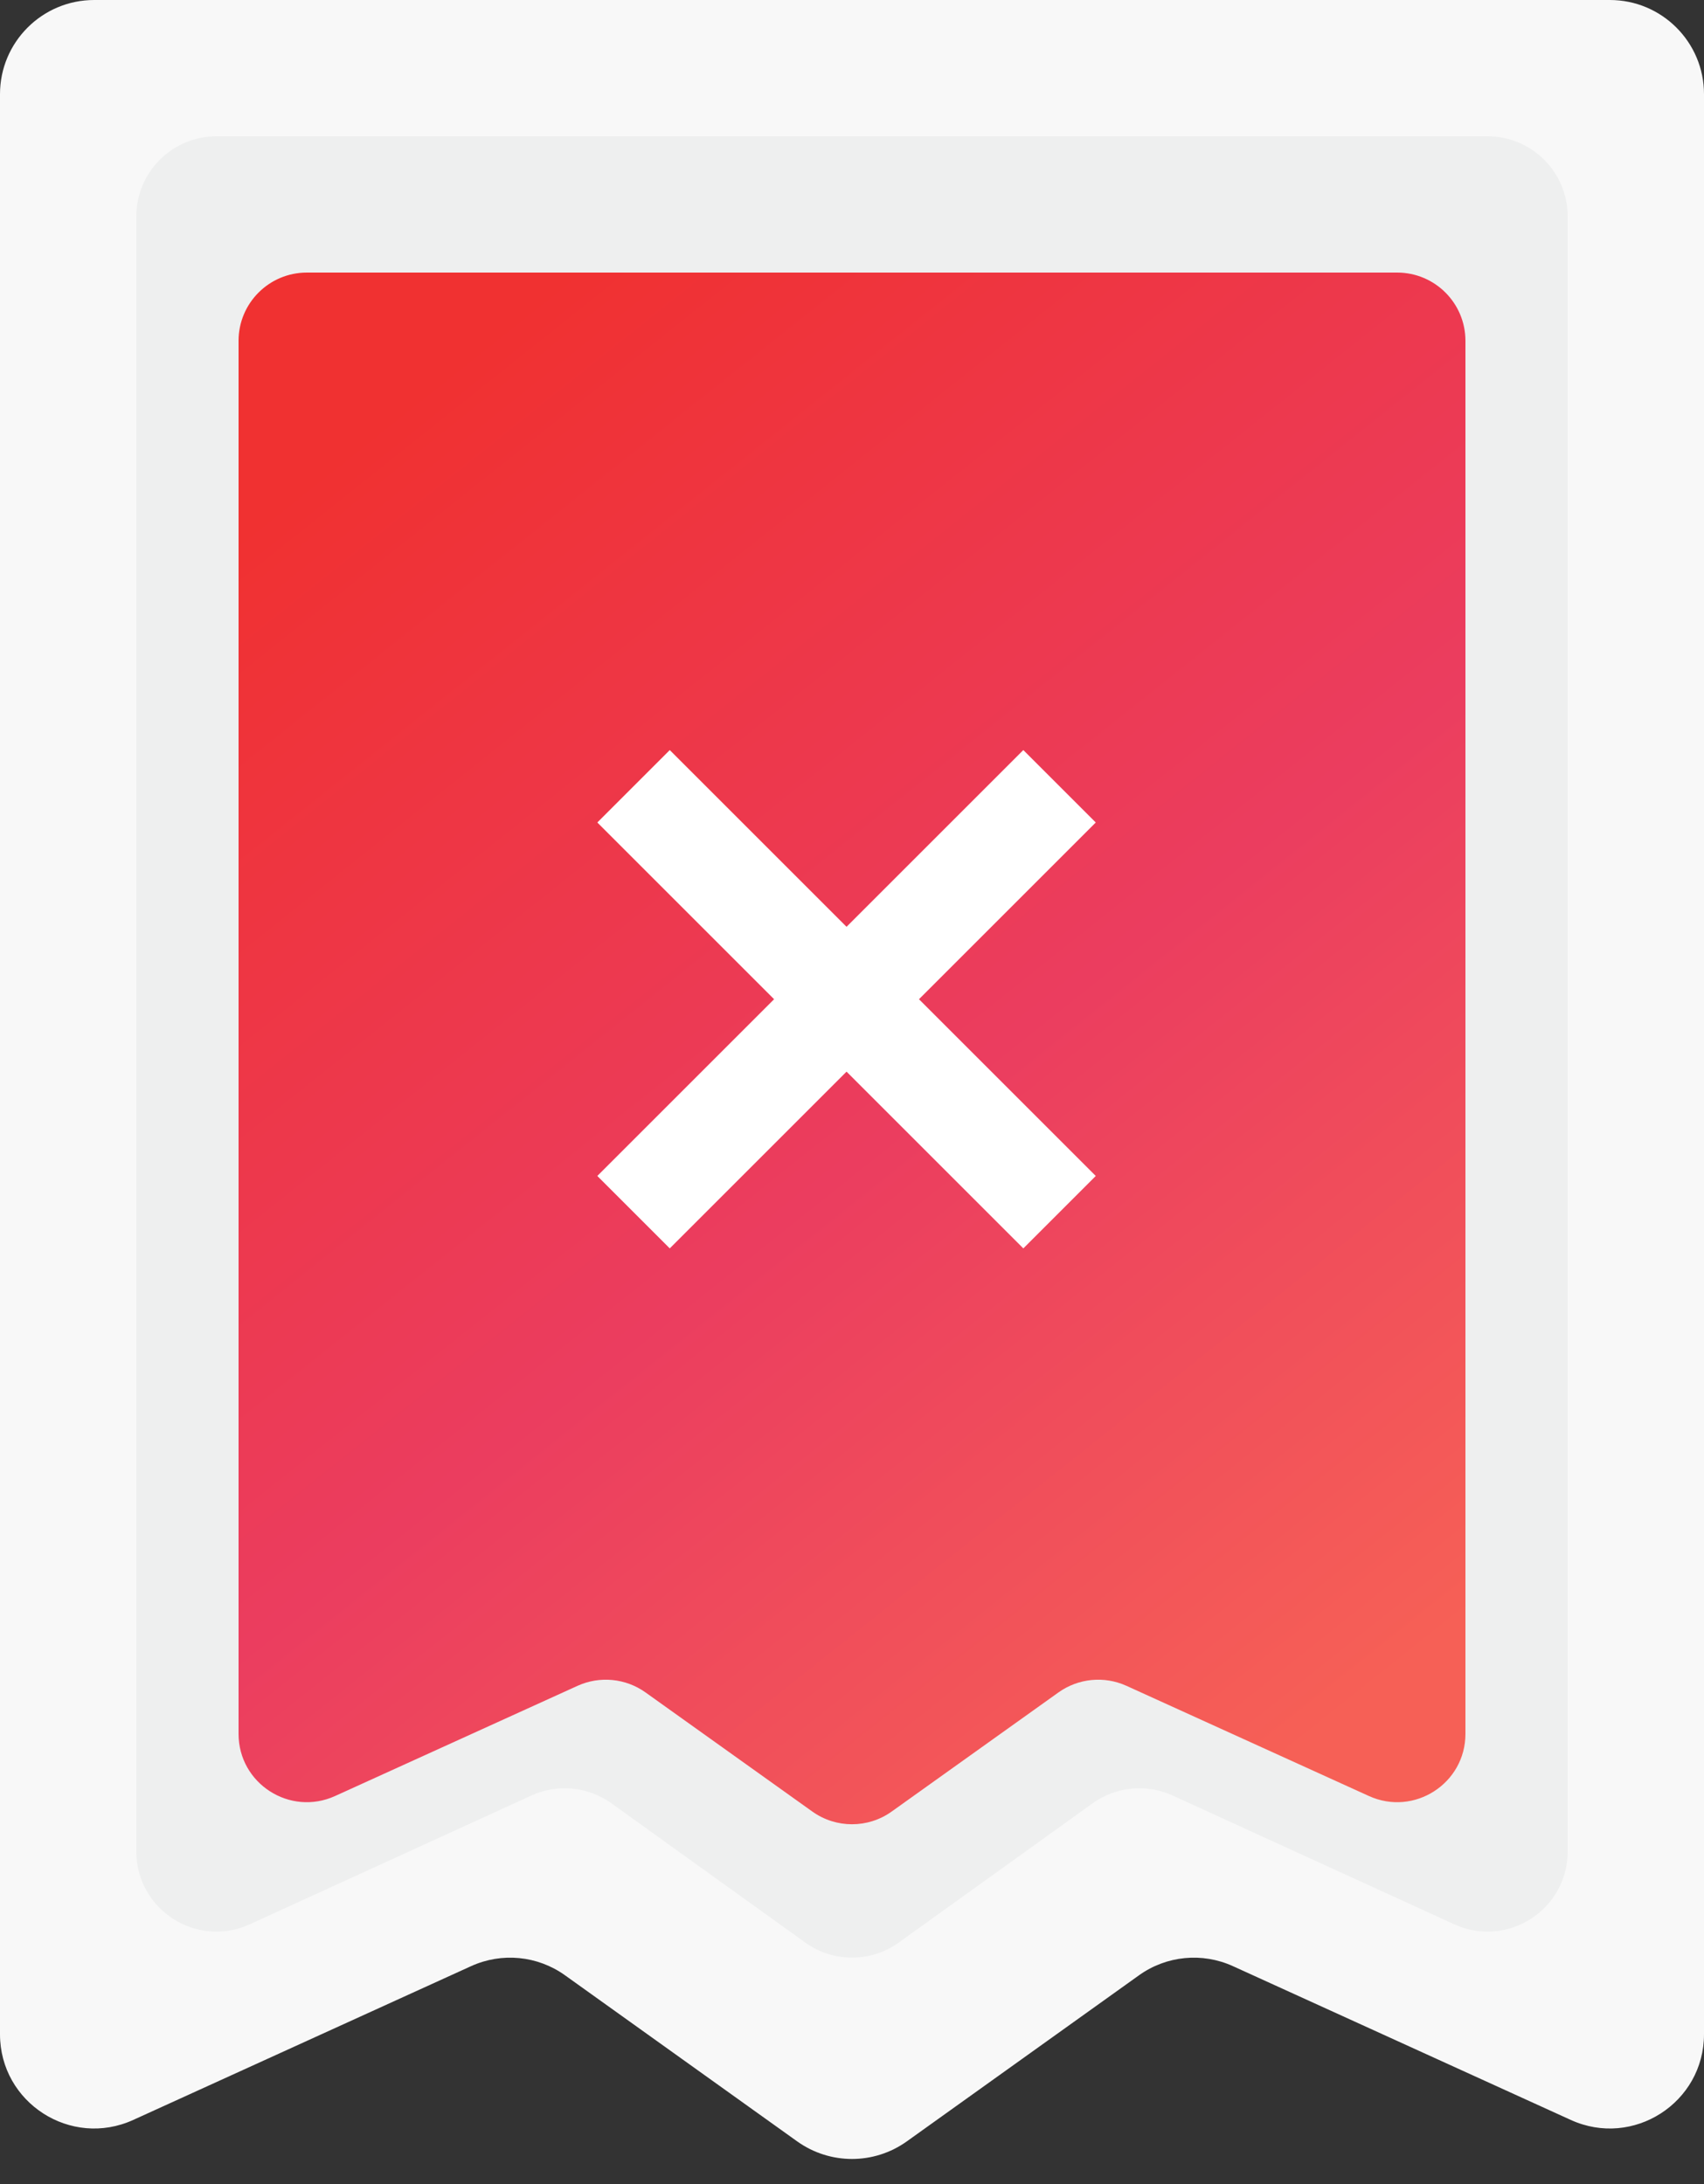 <svg width="78" height="100" viewBox="0 0 78 100" fill="none" xmlns="http://www.w3.org/2000/svg">
<rect x="0" y="0" width="78" height="100" fill="#333333" stroke="none"/>
<path d="M0 4.311C0 1.93 1.93 0 4.311 0H73.689C76.07 0 78 1.93 78 4.311V93.14C78 96.276 74.757 98.363 71.902 97.063L56.435 90.021C55.032 89.382 53.394 89.541 52.14 90.438L41.509 98.045C40.008 99.118 37.992 99.118 36.491 98.045L25.86 90.438C24.606 89.541 22.968 89.382 21.565 90.021L6.098 97.063C3.243 98.363 0 96.276 0 93.14V4.311Z" fill="#F8F8F8"/>
<path d="M6.24 9.909C6.24 7.883 7.883 6.24 9.909 6.24H68.092C70.118 6.24 71.76 7.883 71.76 9.909V84.768C71.76 87.44 68.996 89.216 66.566 88.105L53.677 82.21C52.48 81.662 51.08 81.798 50.011 82.567L41.141 88.941C39.862 89.861 38.139 89.861 36.859 88.941L27.99 82.567C26.92 81.798 25.521 81.662 24.323 82.21L11.434 88.105C9.005 89.216 6.24 87.44 6.24 84.768V9.909Z" fill="#EEEFEF"/>
<path d="M10.92 15.605C10.92 13.879 12.319 12.48 14.045 12.48H63.955C65.681 12.48 67.08 13.879 67.08 15.605V79.387C67.08 81.66 64.731 83.172 62.662 82.232L51.562 77.186C50.546 76.725 49.361 76.84 48.452 77.488L40.816 82.943C39.73 83.719 38.27 83.719 37.184 82.943L29.547 77.488C28.639 76.84 27.454 76.725 26.438 77.186L15.338 82.232C13.269 83.172 10.92 81.66 10.92 79.387V15.605Z" fill="url(#paint0_linear_3261_33928)"/>
<path d="M29 36L48.5 55.5M48.5 36L29 55.5" stroke="white" stroke-width="4.69"/>
<defs>
<linearGradient id="paint0_linear_3261_33928" x1="17.16" y1="19.5" x2="63.18" y2="77.22" gradientUnits="userSpaceOnUse">
<stop stop-color="#F03131"/>
<stop offset="0.542" stop-color="#EB3D5F"/>
<stop offset="1" stop-color="#F66056"/>
</linearGradient>
</defs>
</svg>
